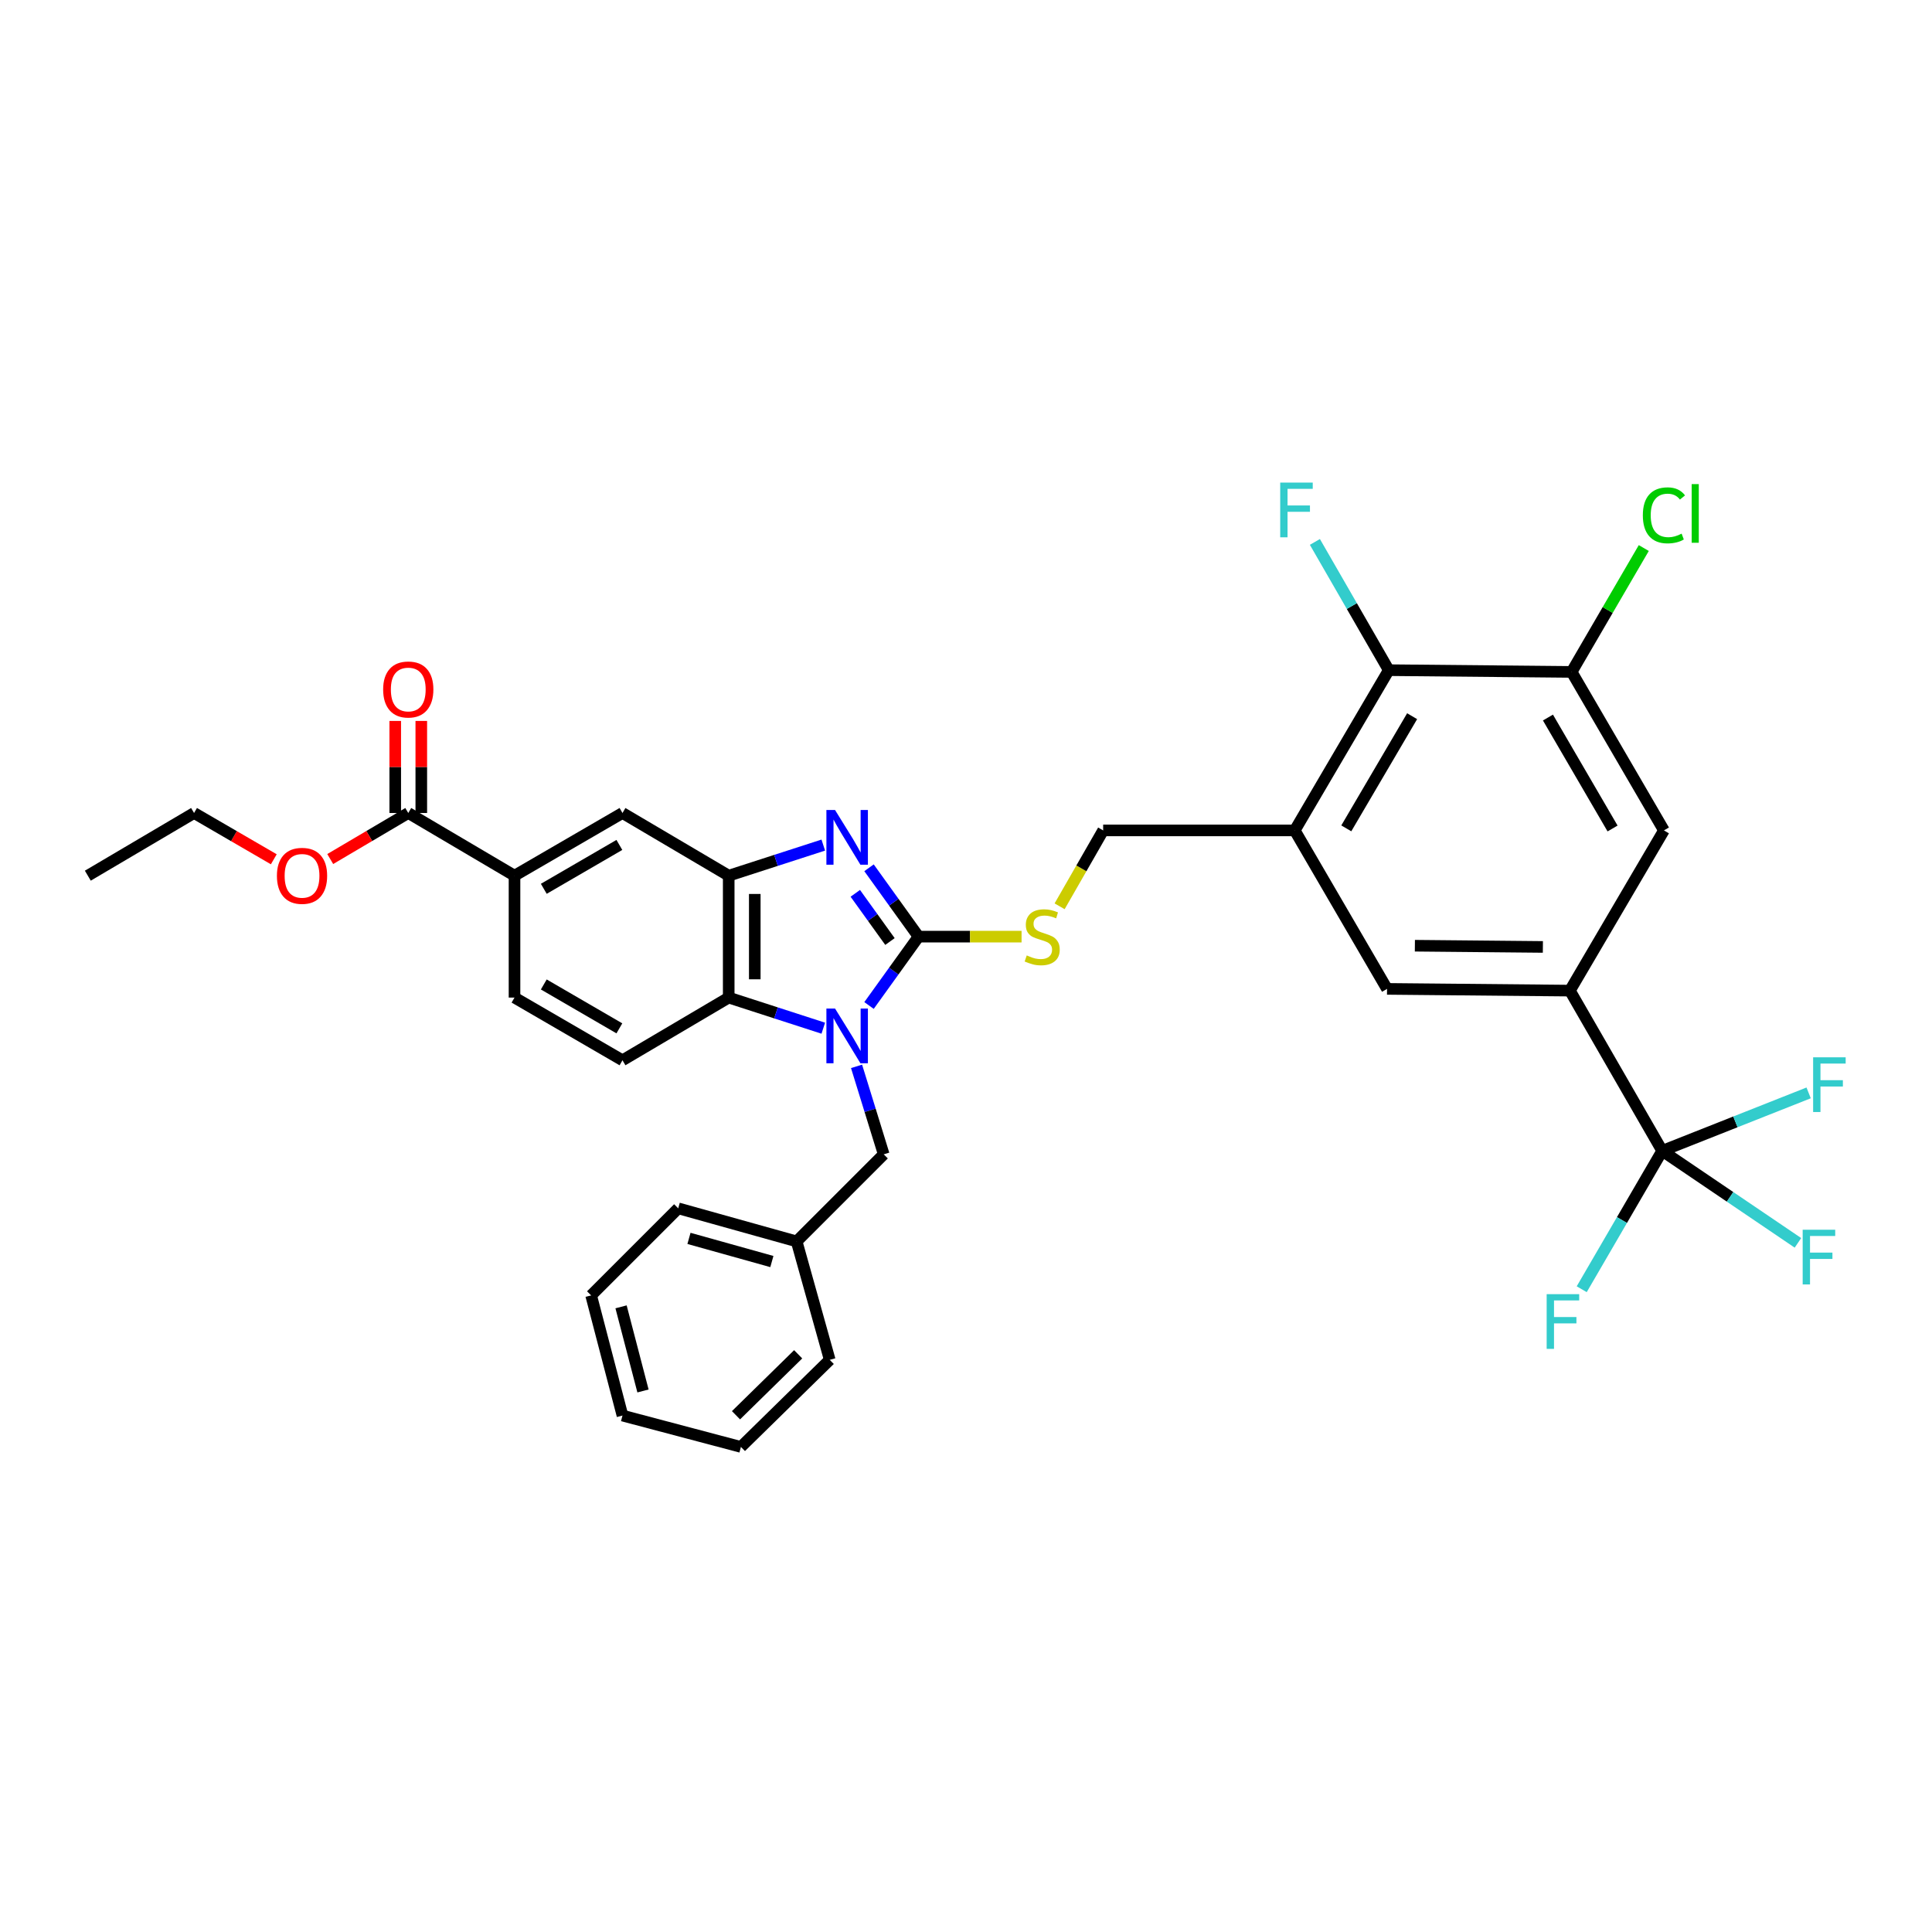 <?xml version='1.0' encoding='iso-8859-1'?>
<svg version='1.1' baseProfile='full'
              xmlns='http://www.w3.org/2000/svg'
                      xmlns:rdkit='http://www.rdkit.org/xml'
                      xmlns:xlink='http://www.w3.org/1999/xlink'
                  xml:space='preserve'
width='1000px' height='1000px' viewBox='0 0 1000 1000'>
<!-- END OF HEADER -->
<rect style='opacity:1.0;fill:#FFFFFF;stroke:none' width='1000' height='1000' x='0' y='0'> </rect>
<path class='bond-0' d='M 377.18,453.249 L 377.18,516.349' style='fill:none;fill-rule:evenodd;stroke:#000000;stroke-width:6px;stroke-linecap:butt;stroke-linejoin:miter;stroke-opacity:1' />
<path class='bond-0' d='M 390.668,462.714 L 390.668,506.884' style='fill:none;fill-rule:evenodd;stroke:#000000;stroke-width:6px;stroke-linecap:butt;stroke-linejoin:miter;stroke-opacity:1' />
<path class='bond-1' d='M 377.18,453.249 L 401.656,445.333' style='fill:none;fill-rule:evenodd;stroke:#000000;stroke-width:6px;stroke-linecap:butt;stroke-linejoin:miter;stroke-opacity:1' />
<path class='bond-1' d='M 401.656,445.333 L 426.132,437.416' style='fill:none;fill-rule:evenodd;stroke:#0000FF;stroke-width:6px;stroke-linecap:butt;stroke-linejoin:miter;stroke-opacity:1' />
<path class='bond-2' d='M 377.18,453.249 L 322.195,420.803' style='fill:none;fill-rule:evenodd;stroke:#000000;stroke-width:6px;stroke-linecap:butt;stroke-linejoin:miter;stroke-opacity:1' />
<path class='bond-3' d='M 377.18,516.349 L 401.656,524.269' style='fill:none;fill-rule:evenodd;stroke:#000000;stroke-width:6px;stroke-linecap:butt;stroke-linejoin:miter;stroke-opacity:1' />
<path class='bond-3' d='M 401.656,524.269 L 426.132,532.188' style='fill:none;fill-rule:evenodd;stroke:#0000FF;stroke-width:6px;stroke-linecap:butt;stroke-linejoin:miter;stroke-opacity:1' />
<path class='bond-4' d='M 377.18,516.349 L 322.195,548.803' style='fill:none;fill-rule:evenodd;stroke:#000000;stroke-width:6px;stroke-linecap:butt;stroke-linejoin:miter;stroke-opacity:1' />
<path class='bond-5' d='M 449.805,520.442 L 462.622,502.622' style='fill:none;fill-rule:evenodd;stroke:#0000FF;stroke-width:6px;stroke-linecap:butt;stroke-linejoin:miter;stroke-opacity:1' />
<path class='bond-5' d='M 462.622,502.622 L 475.439,484.803' style='fill:none;fill-rule:evenodd;stroke:#000000;stroke-width:6px;stroke-linecap:butt;stroke-linejoin:miter;stroke-opacity:1' />
<path class='bond-6' d='M 443.35,551.948 L 450.38,574.713' style='fill:none;fill-rule:evenodd;stroke:#0000FF;stroke-width:6px;stroke-linecap:butt;stroke-linejoin:miter;stroke-opacity:1' />
<path class='bond-6' d='M 450.38,574.713 L 457.41,597.479' style='fill:none;fill-rule:evenodd;stroke:#000000;stroke-width:6px;stroke-linecap:butt;stroke-linejoin:miter;stroke-opacity:1' />
<path class='bond-7' d='M 475.439,484.803 L 462.622,466.983' style='fill:none;fill-rule:evenodd;stroke:#000000;stroke-width:6px;stroke-linecap:butt;stroke-linejoin:miter;stroke-opacity:1' />
<path class='bond-7' d='M 462.622,466.983 L 449.805,449.164' style='fill:none;fill-rule:evenodd;stroke:#0000FF;stroke-width:6px;stroke-linecap:butt;stroke-linejoin:miter;stroke-opacity:1' />
<path class='bond-7' d='M 460.644,487.333 L 451.673,474.859' style='fill:none;fill-rule:evenodd;stroke:#000000;stroke-width:6px;stroke-linecap:butt;stroke-linejoin:miter;stroke-opacity:1' />
<path class='bond-7' d='M 451.673,474.859 L 442.701,462.386' style='fill:none;fill-rule:evenodd;stroke:#0000FF;stroke-width:6px;stroke-linecap:butt;stroke-linejoin:miter;stroke-opacity:1' />
<path class='bond-8' d='M 475.439,484.803 L 502.099,484.803' style='fill:none;fill-rule:evenodd;stroke:#000000;stroke-width:6px;stroke-linecap:butt;stroke-linejoin:miter;stroke-opacity:1' />
<path class='bond-8' d='M 502.099,484.803 L 528.759,484.803' style='fill:none;fill-rule:evenodd;stroke:#CCCC00;stroke-width:6px;stroke-linecap:butt;stroke-linejoin:miter;stroke-opacity:1' />
<path class='bond-9' d='M 548.451,469.098 L 559.722,449.458' style='fill:none;fill-rule:evenodd;stroke:#CCCC00;stroke-width:6px;stroke-linecap:butt;stroke-linejoin:miter;stroke-opacity:1' />
<path class='bond-9' d='M 559.722,449.458 L 570.993,429.818' style='fill:none;fill-rule:evenodd;stroke:#000000;stroke-width:6px;stroke-linecap:butt;stroke-linejoin:miter;stroke-opacity:1' />
<path class='bond-10' d='M 570.993,429.818 L 670.151,429.818' style='fill:none;fill-rule:evenodd;stroke:#000000;stroke-width:6px;stroke-linecap:butt;stroke-linejoin:miter;stroke-opacity:1' />
<path class='bond-11' d='M 322.195,420.803 L 266.31,453.249' style='fill:none;fill-rule:evenodd;stroke:#000000;stroke-width:6px;stroke-linecap:butt;stroke-linejoin:miter;stroke-opacity:1' />
<path class='bond-11' d='M 320.584,437.334 L 281.465,460.046' style='fill:none;fill-rule:evenodd;stroke:#000000;stroke-width:6px;stroke-linecap:butt;stroke-linejoin:miter;stroke-opacity:1' />
<path class='bond-12' d='M 266.31,453.249 L 266.31,516.349' style='fill:none;fill-rule:evenodd;stroke:#000000;stroke-width:6px;stroke-linecap:butt;stroke-linejoin:miter;stroke-opacity:1' />
<path class='bond-13' d='M 266.31,453.249 L 211.317,420.803' style='fill:none;fill-rule:evenodd;stroke:#000000;stroke-width:6px;stroke-linecap:butt;stroke-linejoin:miter;stroke-opacity:1' />
<path class='bond-14' d='M 266.31,516.349 L 322.195,548.803' style='fill:none;fill-rule:evenodd;stroke:#000000;stroke-width:6px;stroke-linecap:butt;stroke-linejoin:miter;stroke-opacity:1' />
<path class='bond-14' d='M 281.466,509.554 L 320.586,532.271' style='fill:none;fill-rule:evenodd;stroke:#000000;stroke-width:6px;stroke-linecap:butt;stroke-linejoin:miter;stroke-opacity:1' />
<path class='bond-15' d='M 211.317,420.803 L 191.123,432.72' style='fill:none;fill-rule:evenodd;stroke:#000000;stroke-width:6px;stroke-linecap:butt;stroke-linejoin:miter;stroke-opacity:1' />
<path class='bond-15' d='M 191.123,432.72 L 170.928,444.636' style='fill:none;fill-rule:evenodd;stroke:#FF0000;stroke-width:6px;stroke-linecap:butt;stroke-linejoin:miter;stroke-opacity:1' />
<path class='bond-16' d='M 218.061,420.803 L 218.061,396.98' style='fill:none;fill-rule:evenodd;stroke:#000000;stroke-width:6px;stroke-linecap:butt;stroke-linejoin:miter;stroke-opacity:1' />
<path class='bond-16' d='M 218.061,396.98 L 218.061,373.156' style='fill:none;fill-rule:evenodd;stroke:#FF0000;stroke-width:6px;stroke-linecap:butt;stroke-linejoin:miter;stroke-opacity:1' />
<path class='bond-16' d='M 204.574,420.803 L 204.574,396.98' style='fill:none;fill-rule:evenodd;stroke:#000000;stroke-width:6px;stroke-linecap:butt;stroke-linejoin:miter;stroke-opacity:1' />
<path class='bond-16' d='M 204.574,396.98 L 204.574,373.156' style='fill:none;fill-rule:evenodd;stroke:#FF0000;stroke-width:6px;stroke-linecap:butt;stroke-linejoin:miter;stroke-opacity:1' />
<path class='bond-17' d='M 141.717,444.763 L 121.082,432.783' style='fill:none;fill-rule:evenodd;stroke:#FF0000;stroke-width:6px;stroke-linecap:butt;stroke-linejoin:miter;stroke-opacity:1' />
<path class='bond-17' d='M 121.082,432.783 L 100.447,420.803' style='fill:none;fill-rule:evenodd;stroke:#000000;stroke-width:6px;stroke-linecap:butt;stroke-linejoin:miter;stroke-opacity:1' />
<path class='bond-18' d='M 100.447,420.803 L 45.455,453.249' style='fill:none;fill-rule:evenodd;stroke:#000000;stroke-width:6px;stroke-linecap:butt;stroke-linejoin:miter;stroke-opacity:1' />
<path class='bond-19' d='M 812.575,512.745 L 717.928,511.846' style='fill:none;fill-rule:evenodd;stroke:#000000;stroke-width:6px;stroke-linecap:butt;stroke-linejoin:miter;stroke-opacity:1' />
<path class='bond-19' d='M 798.592,490.132 L 732.339,489.502' style='fill:none;fill-rule:evenodd;stroke:#000000;stroke-width:6px;stroke-linecap:butt;stroke-linejoin:miter;stroke-opacity:1' />
<path class='bond-20' d='M 812.575,512.745 L 861.251,429.818' style='fill:none;fill-rule:evenodd;stroke:#000000;stroke-width:6px;stroke-linecap:butt;stroke-linejoin:miter;stroke-opacity:1' />
<path class='bond-21' d='M 812.575,512.745 L 860.352,595.68' style='fill:none;fill-rule:evenodd;stroke:#000000;stroke-width:6px;stroke-linecap:butt;stroke-linejoin:miter;stroke-opacity:1' />
<path class='bond-22' d='M 457.41,597.479 L 412.339,642.551' style='fill:none;fill-rule:evenodd;stroke:#000000;stroke-width:6px;stroke-linecap:butt;stroke-linejoin:miter;stroke-opacity:1' />
<path class='bond-23' d='M 412.339,642.551 L 351.044,625.429' style='fill:none;fill-rule:evenodd;stroke:#000000;stroke-width:6px;stroke-linecap:butt;stroke-linejoin:miter;stroke-opacity:1' />
<path class='bond-23' d='M 399.516,652.973 L 356.609,640.987' style='fill:none;fill-rule:evenodd;stroke:#000000;stroke-width:6px;stroke-linecap:butt;stroke-linejoin:miter;stroke-opacity:1' />
<path class='bond-24' d='M 412.339,642.551 L 429.468,703.853' style='fill:none;fill-rule:evenodd;stroke:#000000;stroke-width:6px;stroke-linecap:butt;stroke-linejoin:miter;stroke-opacity:1' />
<path class='bond-25' d='M 351.044,625.429 L 305.972,670.493' style='fill:none;fill-rule:evenodd;stroke:#000000;stroke-width:6px;stroke-linecap:butt;stroke-linejoin:miter;stroke-opacity:1' />
<path class='bond-26' d='M 305.972,670.493 L 322.195,732.694' style='fill:none;fill-rule:evenodd;stroke:#000000;stroke-width:6px;stroke-linecap:butt;stroke-linejoin:miter;stroke-opacity:1' />
<path class='bond-26' d='M 321.457,676.419 L 332.813,719.96' style='fill:none;fill-rule:evenodd;stroke:#000000;stroke-width:6px;stroke-linecap:butt;stroke-linejoin:miter;stroke-opacity:1' />
<path class='bond-27' d='M 322.195,732.694 L 383.497,748.925' style='fill:none;fill-rule:evenodd;stroke:#000000;stroke-width:6px;stroke-linecap:butt;stroke-linejoin:miter;stroke-opacity:1' />
<path class='bond-28' d='M 383.497,748.925 L 429.468,703.853' style='fill:none;fill-rule:evenodd;stroke:#000000;stroke-width:6px;stroke-linecap:butt;stroke-linejoin:miter;stroke-opacity:1' />
<path class='bond-28' d='M 380.95,732.533 L 413.13,700.983' style='fill:none;fill-rule:evenodd;stroke:#000000;stroke-width:6px;stroke-linecap:butt;stroke-linejoin:miter;stroke-opacity:1' />
<path class='bond-29' d='M 717.928,511.846 L 670.151,429.818' style='fill:none;fill-rule:evenodd;stroke:#000000;stroke-width:6px;stroke-linecap:butt;stroke-linejoin:miter;stroke-opacity:1' />
<path class='bond-30' d='M 861.251,429.818 L 813.474,347.782' style='fill:none;fill-rule:evenodd;stroke:#000000;stroke-width:6px;stroke-linecap:butt;stroke-linejoin:miter;stroke-opacity:1' />
<path class='bond-30' d='M 834.659,428.825 L 801.215,371.4' style='fill:none;fill-rule:evenodd;stroke:#000000;stroke-width:6px;stroke-linecap:butt;stroke-linejoin:miter;stroke-opacity:1' />
<path class='bond-31' d='M 860.352,595.68 L 839.522,631.492' style='fill:none;fill-rule:evenodd;stroke:#000000;stroke-width:6px;stroke-linecap:butt;stroke-linejoin:miter;stroke-opacity:1' />
<path class='bond-31' d='M 839.522,631.492 L 818.693,667.303' style='fill:none;fill-rule:evenodd;stroke:#33CCCC;stroke-width:6px;stroke-linecap:butt;stroke-linejoin:miter;stroke-opacity:1' />
<path class='bond-32' d='M 860.352,595.68 L 898.248,580.678' style='fill:none;fill-rule:evenodd;stroke:#000000;stroke-width:6px;stroke-linecap:butt;stroke-linejoin:miter;stroke-opacity:1' />
<path class='bond-32' d='M 898.248,580.678 L 936.145,565.676' style='fill:none;fill-rule:evenodd;stroke:#33CCCC;stroke-width:6px;stroke-linecap:butt;stroke-linejoin:miter;stroke-opacity:1' />
<path class='bond-33' d='M 860.352,595.68 L 895.482,619.489' style='fill:none;fill-rule:evenodd;stroke:#000000;stroke-width:6px;stroke-linecap:butt;stroke-linejoin:miter;stroke-opacity:1' />
<path class='bond-33' d='M 895.482,619.489 L 930.611,643.299' style='fill:none;fill-rule:evenodd;stroke:#33CCCC;stroke-width:6px;stroke-linecap:butt;stroke-linejoin:miter;stroke-opacity:1' />
<path class='bond-34' d='M 670.151,429.818 L 718.827,346.882' style='fill:none;fill-rule:evenodd;stroke:#000000;stroke-width:6px;stroke-linecap:butt;stroke-linejoin:miter;stroke-opacity:1' />
<path class='bond-34' d='M 696.84,428.756 L 730.913,370.701' style='fill:none;fill-rule:evenodd;stroke:#000000;stroke-width:6px;stroke-linecap:butt;stroke-linejoin:miter;stroke-opacity:1' />
<path class='bond-35' d='M 813.474,347.782 L 832.146,315.724' style='fill:none;fill-rule:evenodd;stroke:#000000;stroke-width:6px;stroke-linecap:butt;stroke-linejoin:miter;stroke-opacity:1' />
<path class='bond-35' d='M 832.146,315.724 L 850.818,283.666' style='fill:none;fill-rule:evenodd;stroke:#00CC00;stroke-width:6px;stroke-linecap:butt;stroke-linejoin:miter;stroke-opacity:1' />
<path class='bond-36' d='M 813.474,347.782 L 718.827,346.882' style='fill:none;fill-rule:evenodd;stroke:#000000;stroke-width:6px;stroke-linecap:butt;stroke-linejoin:miter;stroke-opacity:1' />
<path class='bond-37' d='M 718.827,346.882 L 699.707,313.691' style='fill:none;fill-rule:evenodd;stroke:#000000;stroke-width:6px;stroke-linecap:butt;stroke-linejoin:miter;stroke-opacity:1' />
<path class='bond-37' d='M 699.707,313.691 L 680.586,280.5' style='fill:none;fill-rule:evenodd;stroke:#33CCCC;stroke-width:6px;stroke-linecap:butt;stroke-linejoin:miter;stroke-opacity:1' />
<path  class='atom-2' d='M 432.223 522.024
L 441.503 537.024
Q 442.423 538.504, 443.903 541.184
Q 445.383 543.864, 445.463 544.024
L 445.463 522.024
L 449.223 522.024
L 449.223 550.344
L 445.343 550.344
L 435.383 533.944
Q 434.223 532.024, 432.983 529.824
Q 431.783 527.624, 431.423 526.944
L 431.423 550.344
L 427.743 550.344
L 427.743 522.024
L 432.223 522.024
' fill='#0000FF'/>
<path  class='atom-4' d='M 432.223 419.262
L 441.503 434.262
Q 442.423 435.742, 443.903 438.422
Q 445.383 441.102, 445.463 441.262
L 445.463 419.262
L 449.223 419.262
L 449.223 447.582
L 445.343 447.582
L 435.383 431.182
Q 434.223 429.262, 432.983 427.062
Q 431.783 424.862, 431.423 424.182
L 431.423 447.582
L 427.743 447.582
L 427.743 419.262
L 432.223 419.262
' fill='#0000FF'/>
<path  class='atom-5' d='M 531.439 494.523
Q 531.759 494.643, 533.079 495.203
Q 534.399 495.763, 535.839 496.123
Q 537.319 496.443, 538.759 496.443
Q 541.439 496.443, 542.999 495.163
Q 544.559 493.843, 544.559 491.563
Q 544.559 490.003, 543.759 489.043
Q 542.999 488.083, 541.799 487.563
Q 540.599 487.043, 538.599 486.443
Q 536.079 485.683, 534.559 484.963
Q 533.079 484.243, 531.999 482.723
Q 530.959 481.203, 530.959 478.643
Q 530.959 475.083, 533.359 472.883
Q 535.799 470.683, 540.599 470.683
Q 543.879 470.683, 547.599 472.243
L 546.679 475.323
Q 543.279 473.923, 540.719 473.923
Q 537.959 473.923, 536.439 475.083
Q 534.919 476.203, 534.959 478.163
Q 534.959 479.683, 535.719 480.603
Q 536.519 481.523, 537.639 482.043
Q 538.799 482.563, 540.719 483.163
Q 543.279 483.963, 544.799 484.763
Q 546.319 485.563, 547.399 487.203
Q 548.519 488.803, 548.519 491.563
Q 548.519 495.483, 545.879 497.603
Q 543.279 499.683, 538.919 499.683
Q 536.399 499.683, 534.479 499.123
Q 532.599 498.603, 530.359 497.683
L 531.439 494.523
' fill='#CCCC00'/>
<path  class='atom-12' d='M 143.332 453.329
Q 143.332 446.529, 146.692 442.729
Q 150.052 438.929, 156.332 438.929
Q 162.612 438.929, 165.972 442.729
Q 169.332 446.529, 169.332 453.329
Q 169.332 460.209, 165.932 464.129
Q 162.532 468.009, 156.332 468.009
Q 150.092 468.009, 146.692 464.129
Q 143.332 460.249, 143.332 453.329
M 156.332 464.809
Q 160.652 464.809, 162.972 461.929
Q 165.332 459.009, 165.332 453.329
Q 165.332 447.769, 162.972 444.969
Q 160.652 442.129, 156.332 442.129
Q 152.012 442.129, 149.652 444.929
Q 147.332 447.729, 147.332 453.329
Q 147.332 459.049, 149.652 461.929
Q 152.012 464.809, 156.332 464.809
' fill='#FF0000'/>
<path  class='atom-13' d='M 198.317 356.876
Q 198.317 350.076, 201.677 346.276
Q 205.037 342.476, 211.317 342.476
Q 217.597 342.476, 220.957 346.276
Q 224.317 350.076, 224.317 356.876
Q 224.317 363.756, 220.917 367.676
Q 217.517 371.556, 211.317 371.556
Q 205.077 371.556, 201.677 367.676
Q 198.317 363.796, 198.317 356.876
M 211.317 368.356
Q 215.637 368.356, 217.957 365.476
Q 220.317 362.556, 220.317 356.876
Q 220.317 351.316, 217.957 348.516
Q 215.637 345.676, 211.317 345.676
Q 206.997 345.676, 204.637 348.476
Q 202.317 351.276, 202.317 356.876
Q 202.317 362.596, 204.637 365.476
Q 206.997 368.356, 211.317 368.356
' fill='#FF0000'/>
<path  class='atom-29' d='M 800.551 669.858
L 817.391 669.858
L 817.391 673.098
L 804.351 673.098
L 804.351 681.698
L 815.951 681.698
L 815.951 684.978
L 804.351 684.978
L 804.351 698.178
L 800.551 698.178
L 800.551 669.858
' fill='#33CCCC'/>
<path  class='atom-30' d='M 938.471 547.261
L 955.311 547.261
L 955.311 550.501
L 942.271 550.501
L 942.271 559.101
L 953.871 559.101
L 953.871 562.381
L 942.271 562.381
L 942.271 575.581
L 938.471 575.581
L 938.471 547.261
' fill='#33CCCC'/>
<path  class='atom-31' d='M 933.061 636.506
L 949.901 636.506
L 949.901 639.746
L 936.861 639.746
L 936.861 648.346
L 948.461 648.346
L 948.461 651.626
L 936.861 651.626
L 936.861 664.826
L 933.061 664.826
L 933.061 636.506
' fill='#33CCCC'/>
<path  class='atom-33' d='M 850.331 266.733
Q 850.331 259.693, 853.611 256.013
Q 856.931 252.293, 863.211 252.293
Q 869.051 252.293, 872.171 256.413
L 869.531 258.573
Q 867.251 255.573, 863.211 255.573
Q 858.931 255.573, 856.651 258.453
Q 854.411 261.293, 854.411 266.733
Q 854.411 272.333, 856.731 275.213
Q 859.091 278.093, 863.651 278.093
Q 866.771 278.093, 870.411 276.213
L 871.531 279.213
Q 870.051 280.173, 867.811 280.733
Q 865.571 281.293, 863.091 281.293
Q 856.931 281.293, 853.611 277.533
Q 850.331 273.773, 850.331 266.733
' fill='#00CC00'/>
<path  class='atom-33' d='M 875.611 250.573
L 879.291 250.573
L 879.291 280.933
L 875.611 280.933
L 875.611 250.573
' fill='#00CC00'/>
<path  class='atom-34' d='M 662.63 249.787
L 679.47 249.787
L 679.47 253.027
L 666.43 253.027
L 666.43 261.627
L 678.03 261.627
L 678.03 264.907
L 666.43 264.907
L 666.43 278.107
L 662.63 278.107
L 662.63 249.787
' fill='#33CCCC'/>
</svg>
